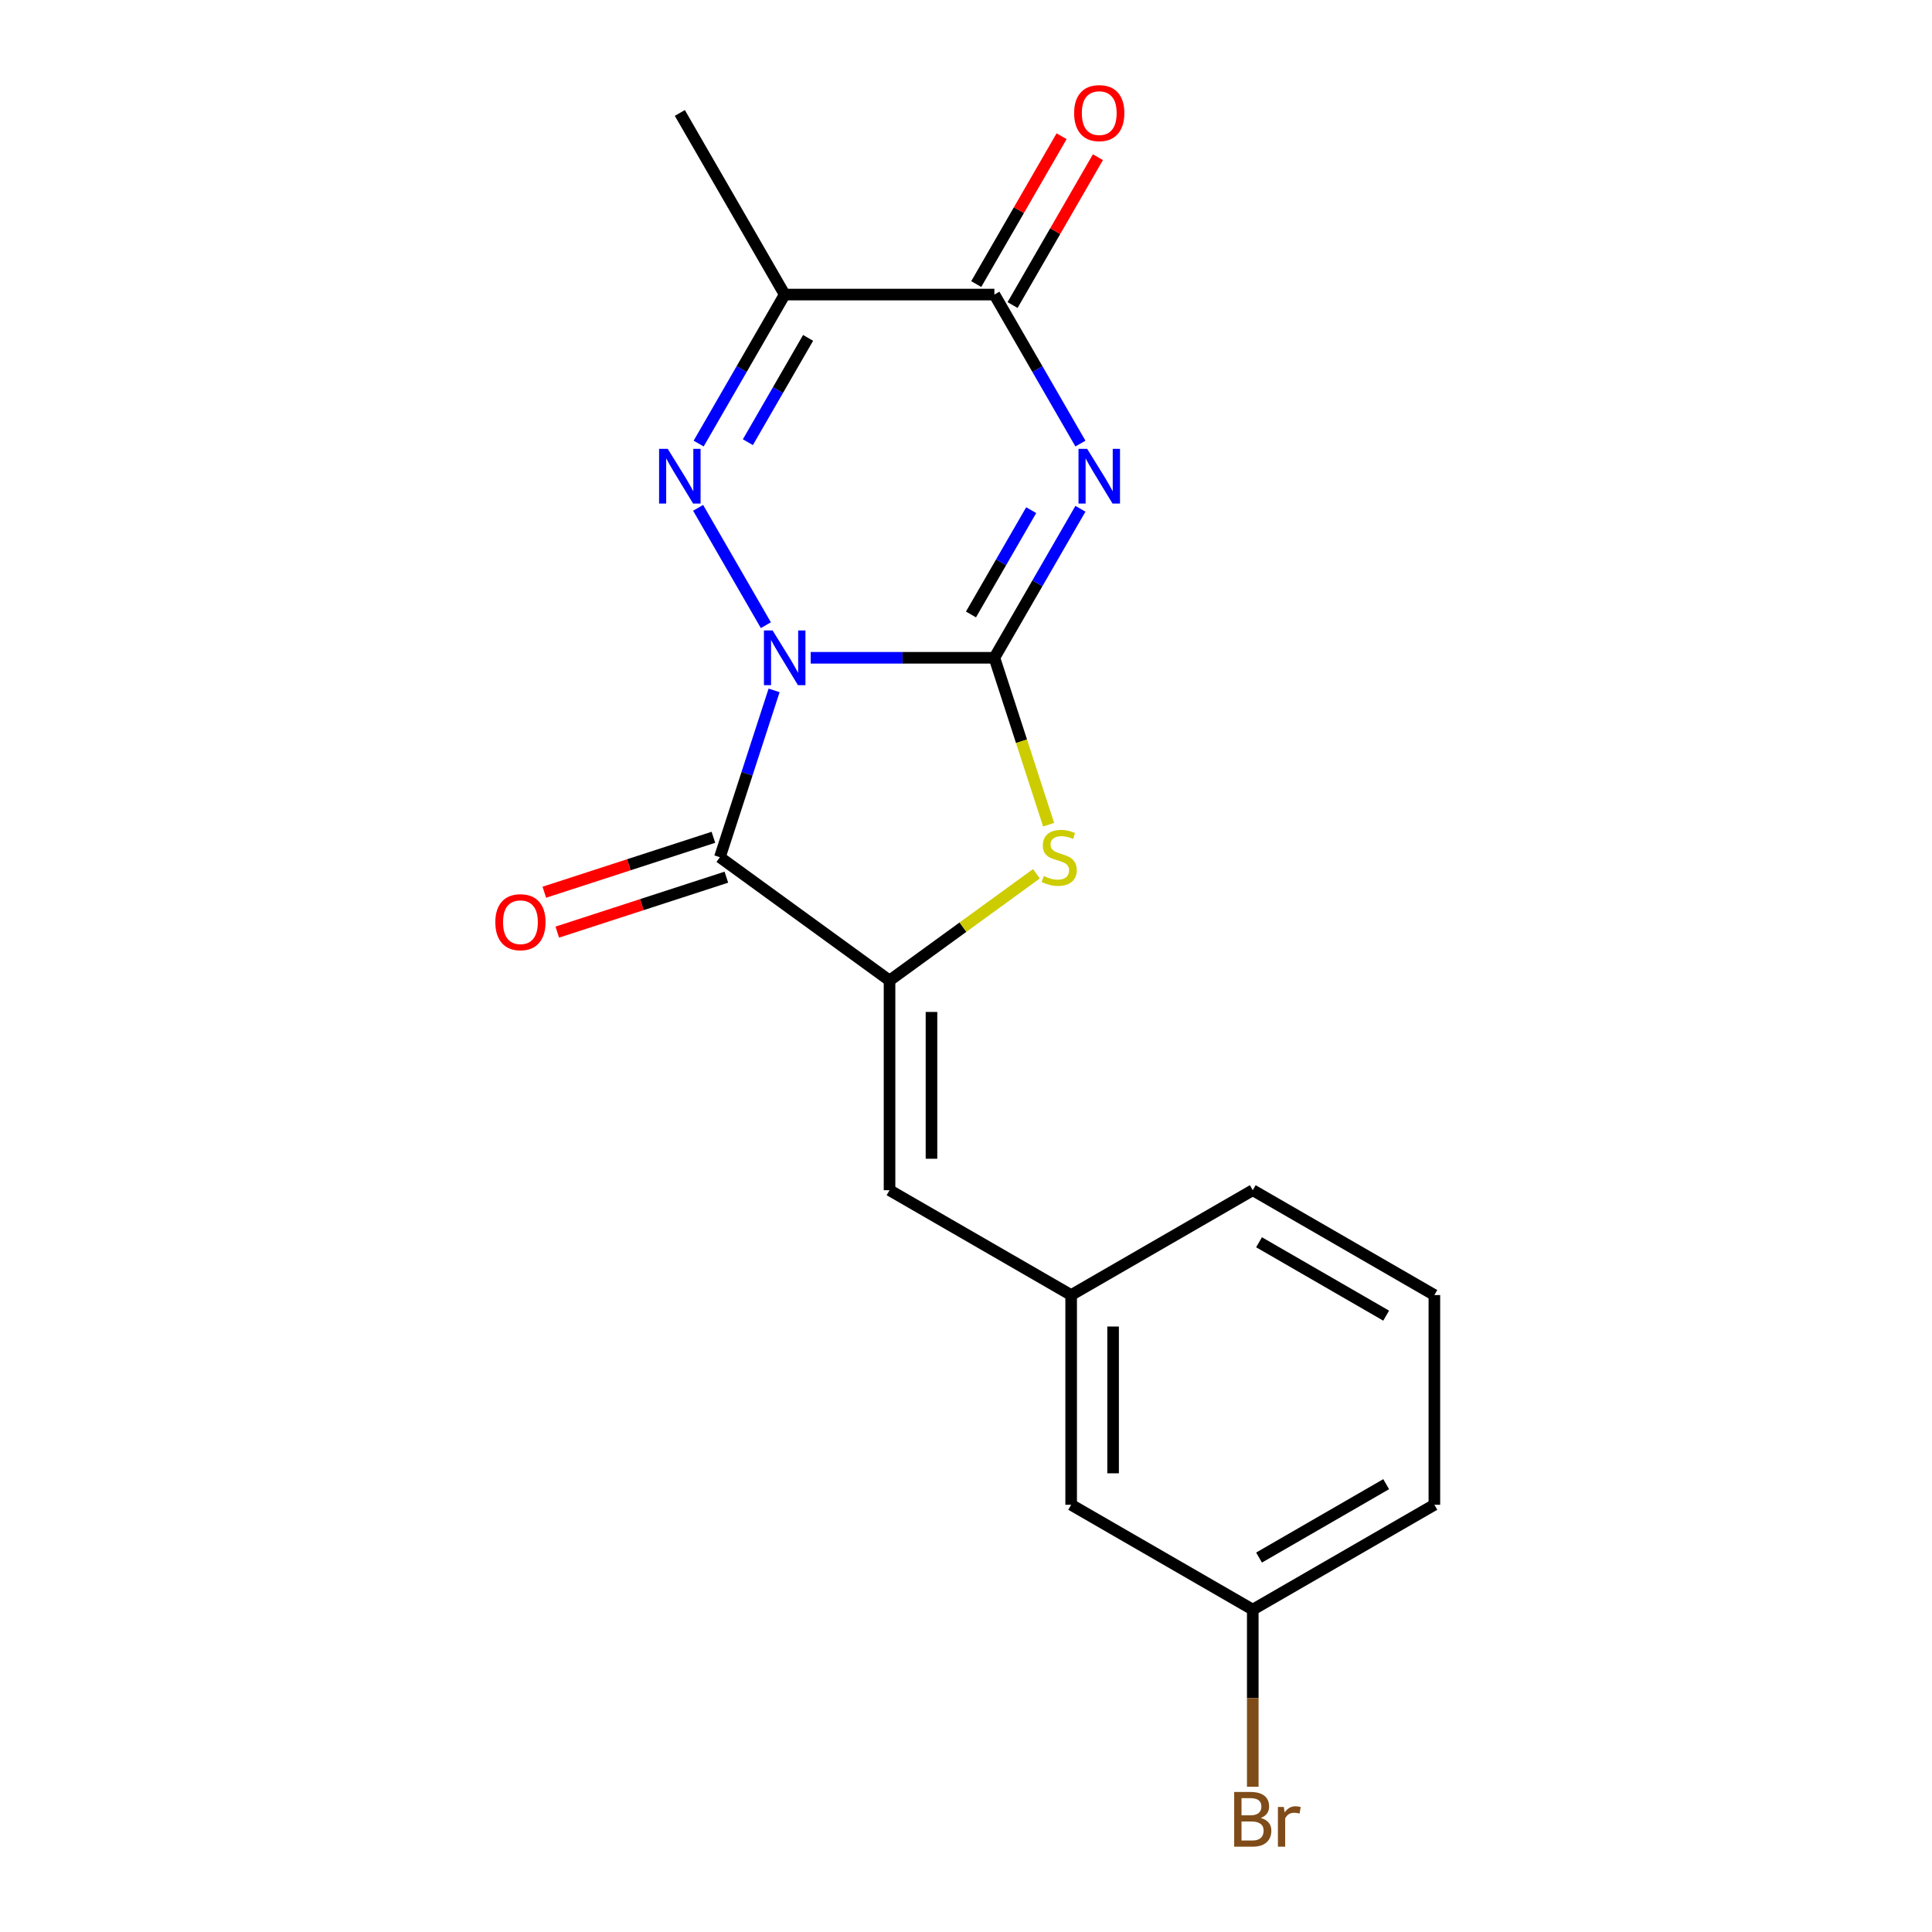 <?xml version='1.0' encoding='iso-8859-1'?>
<svg version='1.1' baseProfile='full'
              xmlns='http://www.w3.org/2000/svg'
                      xmlns:rdkit='http://www.rdkit.org/xml'
                      xmlns:xlink='http://www.w3.org/1999/xlink'
                  xml:space='preserve'
width='1000px' height='1000px' viewBox='0 0 1000 1000'>
<!-- END OF HEADER -->
<rect style='opacity:1.0;fill:#FFFFFF;stroke:none' width='1000' height='1000' x='0' y='0'> </rect>
<path class='bond-0' d='M 419.605,340.47 L 467.151,340.47' style='fill:none;fill-rule:evenodd;stroke:#0000FF;stroke-width:6px;stroke-linecap:butt;stroke-linejoin:miter;stroke-opacity:1' />
<path class='bond-0' d='M 467.151,340.47 L 514.696,340.47' style='fill:none;fill-rule:evenodd;stroke:#000000;stroke-width:6px;stroke-linecap:butt;stroke-linejoin:miter;stroke-opacity:1' />
<path class='bond-2' d='M 396.41,323.597 L 361.34,262.854' style='fill:none;fill-rule:evenodd;stroke:#0000FF;stroke-width:6px;stroke-linecap:butt;stroke-linejoin:miter;stroke-opacity:1' />
<path class='bond-3' d='M 400.669,357.344 L 386.639,400.523' style='fill:none;fill-rule:evenodd;stroke:#0000FF;stroke-width:6px;stroke-linecap:butt;stroke-linejoin:miter;stroke-opacity:1' />
<path class='bond-3' d='M 386.639,400.523 L 372.609,443.702' style='fill:none;fill-rule:evenodd;stroke:#000000;stroke-width:6px;stroke-linecap:butt;stroke-linejoin:miter;stroke-opacity:1' />
<path class='bond-1' d='M 514.696,340.47 L 536.962,301.906' style='fill:none;fill-rule:evenodd;stroke:#000000;stroke-width:6px;stroke-linecap:butt;stroke-linejoin:miter;stroke-opacity:1' />
<path class='bond-1' d='M 536.962,301.906 L 559.227,263.341' style='fill:none;fill-rule:evenodd;stroke:#0000FF;stroke-width:6px;stroke-linecap:butt;stroke-linejoin:miter;stroke-opacity:1' />
<path class='bond-1' d='M 502.575,318.046 L 518.161,291.051' style='fill:none;fill-rule:evenodd;stroke:#000000;stroke-width:6px;stroke-linecap:butt;stroke-linejoin:miter;stroke-opacity:1' />
<path class='bond-1' d='M 518.161,291.051 L 533.747,264.056' style='fill:none;fill-rule:evenodd;stroke:#0000FF;stroke-width:6px;stroke-linecap:butt;stroke-linejoin:miter;stroke-opacity:1' />
<path class='bond-5' d='M 514.696,340.47 L 528.733,383.67' style='fill:none;fill-rule:evenodd;stroke:#000000;stroke-width:6px;stroke-linecap:butt;stroke-linejoin:miter;stroke-opacity:1' />
<path class='bond-5' d='M 528.733,383.67 L 542.769,426.869' style='fill:none;fill-rule:evenodd;stroke:#CCCC00;stroke-width:6px;stroke-linecap:butt;stroke-linejoin:miter;stroke-opacity:1' />
<path class='bond-20' d='M 559.227,229.594 L 536.962,191.03' style='fill:none;fill-rule:evenodd;stroke:#0000FF;stroke-width:6px;stroke-linecap:butt;stroke-linejoin:miter;stroke-opacity:1' />
<path class='bond-20' d='M 536.962,191.03 L 514.696,152.465' style='fill:none;fill-rule:evenodd;stroke:#000000;stroke-width:6px;stroke-linecap:butt;stroke-linejoin:miter;stroke-opacity:1' />
<path class='bond-7' d='M 361.621,229.594 L 383.886,191.03' style='fill:none;fill-rule:evenodd;stroke:#0000FF;stroke-width:6px;stroke-linecap:butt;stroke-linejoin:miter;stroke-opacity:1' />
<path class='bond-7' d='M 383.886,191.03 L 406.152,152.465' style='fill:none;fill-rule:evenodd;stroke:#000000;stroke-width:6px;stroke-linecap:butt;stroke-linejoin:miter;stroke-opacity:1' />
<path class='bond-7' d='M 387.101,228.879 L 402.687,201.884' style='fill:none;fill-rule:evenodd;stroke:#0000FF;stroke-width:6px;stroke-linecap:butt;stroke-linejoin:miter;stroke-opacity:1' />
<path class='bond-7' d='M 402.687,201.884 L 418.273,174.889' style='fill:none;fill-rule:evenodd;stroke:#000000;stroke-width:6px;stroke-linecap:butt;stroke-linejoin:miter;stroke-opacity:1' />
<path class='bond-4' d='M 372.609,443.702 L 460.424,507.504' style='fill:none;fill-rule:evenodd;stroke:#000000;stroke-width:6px;stroke-linecap:butt;stroke-linejoin:miter;stroke-opacity:1' />
<path class='bond-9' d='M 369.255,433.379 L 325.496,447.598' style='fill:none;fill-rule:evenodd;stroke:#000000;stroke-width:6px;stroke-linecap:butt;stroke-linejoin:miter;stroke-opacity:1' />
<path class='bond-9' d='M 325.496,447.598 L 281.737,461.816' style='fill:none;fill-rule:evenodd;stroke:#FF0000;stroke-width:6px;stroke-linecap:butt;stroke-linejoin:miter;stroke-opacity:1' />
<path class='bond-9' d='M 375.964,454.026 L 332.204,468.244' style='fill:none;fill-rule:evenodd;stroke:#000000;stroke-width:6px;stroke-linecap:butt;stroke-linejoin:miter;stroke-opacity:1' />
<path class='bond-9' d='M 332.204,468.244 L 288.445,482.462' style='fill:none;fill-rule:evenodd;stroke:#FF0000;stroke-width:6px;stroke-linecap:butt;stroke-linejoin:miter;stroke-opacity:1' />
<path class='bond-8' d='M 460.424,507.504 L 460.424,616.048' style='fill:none;fill-rule:evenodd;stroke:#000000;stroke-width:6px;stroke-linecap:butt;stroke-linejoin:miter;stroke-opacity:1' />
<path class='bond-8' d='M 482.133,523.785 L 482.133,599.767' style='fill:none;fill-rule:evenodd;stroke:#000000;stroke-width:6px;stroke-linecap:butt;stroke-linejoin:miter;stroke-opacity:1' />
<path class='bond-19' d='M 460.424,507.504 L 498.434,479.887' style='fill:none;fill-rule:evenodd;stroke:#000000;stroke-width:6px;stroke-linecap:butt;stroke-linejoin:miter;stroke-opacity:1' />
<path class='bond-19' d='M 498.434,479.887 L 536.445,452.271' style='fill:none;fill-rule:evenodd;stroke:#CCCC00;stroke-width:6px;stroke-linecap:butt;stroke-linejoin:miter;stroke-opacity:1' />
<path class='bond-6' d='M 514.696,152.465 L 406.152,152.465' style='fill:none;fill-rule:evenodd;stroke:#000000;stroke-width:6px;stroke-linecap:butt;stroke-linejoin:miter;stroke-opacity:1' />
<path class='bond-10' d='M 524.097,157.892 L 546.189,119.628' style='fill:none;fill-rule:evenodd;stroke:#000000;stroke-width:6px;stroke-linecap:butt;stroke-linejoin:miter;stroke-opacity:1' />
<path class='bond-10' d='M 546.189,119.628 L 568.281,81.363' style='fill:none;fill-rule:evenodd;stroke:#FF0000;stroke-width:6px;stroke-linecap:butt;stroke-linejoin:miter;stroke-opacity:1' />
<path class='bond-10' d='M 505.296,147.038 L 527.388,108.773' style='fill:none;fill-rule:evenodd;stroke:#000000;stroke-width:6px;stroke-linecap:butt;stroke-linejoin:miter;stroke-opacity:1' />
<path class='bond-10' d='M 527.388,108.773 L 549.48,70.509' style='fill:none;fill-rule:evenodd;stroke:#FF0000;stroke-width:6px;stroke-linecap:butt;stroke-linejoin:miter;stroke-opacity:1' />
<path class='bond-14' d='M 406.152,152.465 L 351.879,58.462' style='fill:none;fill-rule:evenodd;stroke:#000000;stroke-width:6px;stroke-linecap:butt;stroke-linejoin:miter;stroke-opacity:1' />
<path class='bond-11' d='M 460.424,616.048 L 554.427,670.321' style='fill:none;fill-rule:evenodd;stroke:#000000;stroke-width:6px;stroke-linecap:butt;stroke-linejoin:miter;stroke-opacity:1' />
<path class='bond-12' d='M 554.427,670.321 L 554.427,778.866' style='fill:none;fill-rule:evenodd;stroke:#000000;stroke-width:6px;stroke-linecap:butt;stroke-linejoin:miter;stroke-opacity:1' />
<path class='bond-12' d='M 576.136,686.603 L 576.136,762.584' style='fill:none;fill-rule:evenodd;stroke:#000000;stroke-width:6px;stroke-linecap:butt;stroke-linejoin:miter;stroke-opacity:1' />
<path class='bond-17' d='M 554.427,670.321 L 648.429,616.048' style='fill:none;fill-rule:evenodd;stroke:#000000;stroke-width:6px;stroke-linecap:butt;stroke-linejoin:miter;stroke-opacity:1' />
<path class='bond-13' d='M 554.427,778.866 L 648.429,833.138' style='fill:none;fill-rule:evenodd;stroke:#000000;stroke-width:6px;stroke-linecap:butt;stroke-linejoin:miter;stroke-opacity:1' />
<path class='bond-15' d='M 648.429,833.138 L 648.429,878.974' style='fill:none;fill-rule:evenodd;stroke:#000000;stroke-width:6px;stroke-linecap:butt;stroke-linejoin:miter;stroke-opacity:1' />
<path class='bond-15' d='M 648.429,878.974 L 648.429,924.809' style='fill:none;fill-rule:evenodd;stroke:#7F4C19;stroke-width:6px;stroke-linecap:butt;stroke-linejoin:miter;stroke-opacity:1' />
<path class='bond-21' d='M 648.429,833.138 L 742.432,778.866' style='fill:none;fill-rule:evenodd;stroke:#000000;stroke-width:6px;stroke-linecap:butt;stroke-linejoin:miter;stroke-opacity:1' />
<path class='bond-21' d='M 651.675,806.197 L 717.477,768.206' style='fill:none;fill-rule:evenodd;stroke:#000000;stroke-width:6px;stroke-linecap:butt;stroke-linejoin:miter;stroke-opacity:1' />
<path class='bond-16' d='M 742.432,670.321 L 648.429,616.048' style='fill:none;fill-rule:evenodd;stroke:#000000;stroke-width:6px;stroke-linecap:butt;stroke-linejoin:miter;stroke-opacity:1' />
<path class='bond-16' d='M 717.477,680.98 L 651.675,642.99' style='fill:none;fill-rule:evenodd;stroke:#000000;stroke-width:6px;stroke-linecap:butt;stroke-linejoin:miter;stroke-opacity:1' />
<path class='bond-18' d='M 742.432,670.321 L 742.432,778.866' style='fill:none;fill-rule:evenodd;stroke:#000000;stroke-width:6px;stroke-linecap:butt;stroke-linejoin:miter;stroke-opacity:1' />
<path  class='atom-0' d='M 399.892 326.31
L 409.172 341.31
Q 410.092 342.79, 411.572 345.47
Q 413.052 348.15, 413.132 348.31
L 413.132 326.31
L 416.892 326.31
L 416.892 354.63
L 413.012 354.63
L 403.052 338.23
Q 401.892 336.31, 400.652 334.11
Q 399.452 331.91, 399.092 331.23
L 399.092 354.63
L 395.412 354.63
L 395.412 326.31
L 399.892 326.31
' fill='#0000FF'/>
<path  class='atom-2' d='M 562.709 232.308
L 571.989 247.308
Q 572.909 248.788, 574.389 251.468
Q 575.869 254.148, 575.949 254.308
L 575.949 232.308
L 579.709 232.308
L 579.709 260.628
L 575.829 260.628
L 565.869 244.228
Q 564.709 242.308, 563.469 240.108
Q 562.269 237.908, 561.909 237.228
L 561.909 260.628
L 558.229 260.628
L 558.229 232.308
L 562.709 232.308
' fill='#0000FF'/>
<path  class='atom-3' d='M 345.619 232.308
L 354.899 247.308
Q 355.819 248.788, 357.299 251.468
Q 358.779 254.148, 358.859 254.308
L 358.859 232.308
L 362.619 232.308
L 362.619 260.628
L 358.739 260.628
L 348.779 244.228
Q 347.619 242.308, 346.379 240.108
Q 345.179 237.908, 344.819 237.228
L 344.819 260.628
L 341.139 260.628
L 341.139 232.308
L 345.619 232.308
' fill='#0000FF'/>
<path  class='atom-6' d='M 540.239 453.422
Q 540.559 453.542, 541.879 454.102
Q 543.199 454.662, 544.639 455.022
Q 546.119 455.342, 547.559 455.342
Q 550.239 455.342, 551.799 454.062
Q 553.359 452.742, 553.359 450.462
Q 553.359 448.902, 552.559 447.942
Q 551.799 446.982, 550.599 446.462
Q 549.399 445.942, 547.399 445.342
Q 544.879 444.582, 543.359 443.862
Q 541.879 443.142, 540.799 441.622
Q 539.759 440.102, 539.759 437.542
Q 539.759 433.982, 542.159 431.782
Q 544.599 429.582, 549.399 429.582
Q 552.679 429.582, 556.399 431.142
L 555.479 434.222
Q 552.079 432.822, 549.519 432.822
Q 546.759 432.822, 545.239 433.982
Q 543.719 435.102, 543.759 437.062
Q 543.759 438.582, 544.519 439.502
Q 545.319 440.422, 546.439 440.942
Q 547.599 441.462, 549.519 442.062
Q 552.079 442.862, 553.599 443.662
Q 555.119 444.462, 556.199 446.102
Q 557.319 447.702, 557.319 450.462
Q 557.319 454.382, 554.679 456.502
Q 552.079 458.582, 547.719 458.582
Q 545.199 458.582, 543.279 458.022
Q 541.399 457.502, 539.159 456.582
L 540.239 453.422
' fill='#CCCC00'/>
<path  class='atom-10' d='M 256.377 477.325
Q 256.377 470.525, 259.737 466.725
Q 263.097 462.925, 269.377 462.925
Q 275.657 462.925, 279.017 466.725
Q 282.377 470.525, 282.377 477.325
Q 282.377 484.205, 278.977 488.125
Q 275.577 492.005, 269.377 492.005
Q 263.137 492.005, 259.737 488.125
Q 256.377 484.245, 256.377 477.325
M 269.377 488.805
Q 273.697 488.805, 276.017 485.925
Q 278.377 483.005, 278.377 477.325
Q 278.377 471.765, 276.017 468.965
Q 273.697 466.125, 269.377 466.125
Q 265.057 466.125, 262.697 468.925
Q 260.377 471.725, 260.377 477.325
Q 260.377 483.045, 262.697 485.925
Q 265.057 488.805, 269.377 488.805
' fill='#FF0000'/>
<path  class='atom-11' d='M 555.969 58.542
Q 555.969 51.742, 559.329 47.943
Q 562.689 44.142, 568.969 44.142
Q 575.249 44.142, 578.609 47.943
Q 581.969 51.742, 581.969 58.542
Q 581.969 65.422, 578.569 69.343
Q 575.169 73.222, 568.969 73.222
Q 562.729 73.222, 559.329 69.343
Q 555.969 65.463, 555.969 58.542
M 568.969 70.022
Q 573.289 70.022, 575.609 67.142
Q 577.969 64.222, 577.969 58.542
Q 577.969 52.983, 575.609 50.182
Q 573.289 47.343, 568.969 47.343
Q 564.649 47.343, 562.289 50.142
Q 559.969 52.943, 559.969 58.542
Q 559.969 64.263, 562.289 67.142
Q 564.649 70.022, 568.969 70.022
' fill='#FF0000'/>
<path  class='atom-16' d='M 652.569 940.963
Q 655.289 941.723, 656.649 943.403
Q 658.049 945.043, 658.049 947.483
Q 658.049 951.403, 655.529 953.643
Q 653.049 955.843, 648.329 955.843
L 638.809 955.843
L 638.809 927.523
L 647.169 927.523
Q 652.009 927.523, 654.449 929.483
Q 656.889 931.443, 656.889 935.043
Q 656.889 939.323, 652.569 940.963
M 642.609 930.723
L 642.609 939.603
L 647.169 939.603
Q 649.969 939.603, 651.409 938.483
Q 652.889 937.323, 652.889 935.043
Q 652.889 930.723, 647.169 930.723
L 642.609 930.723
M 648.329 952.643
Q 651.089 952.643, 652.569 951.323
Q 654.049 950.003, 654.049 947.483
Q 654.049 945.163, 652.409 944.003
Q 650.809 942.803, 647.729 942.803
L 642.609 942.803
L 642.609 952.643
L 648.329 952.643
' fill='#7F4C19'/>
<path  class='atom-16' d='M 664.489 935.283
L 664.929 938.123
Q 667.089 934.923, 670.609 934.923
Q 671.729 934.923, 673.249 935.323
L 672.649 938.683
Q 670.929 938.283, 669.969 938.283
Q 668.289 938.283, 667.169 938.963
Q 666.089 939.603, 665.209 941.163
L 665.209 955.843
L 661.449 955.843
L 661.449 935.283
L 664.489 935.283
' fill='#7F4C19'/>
</svg>
